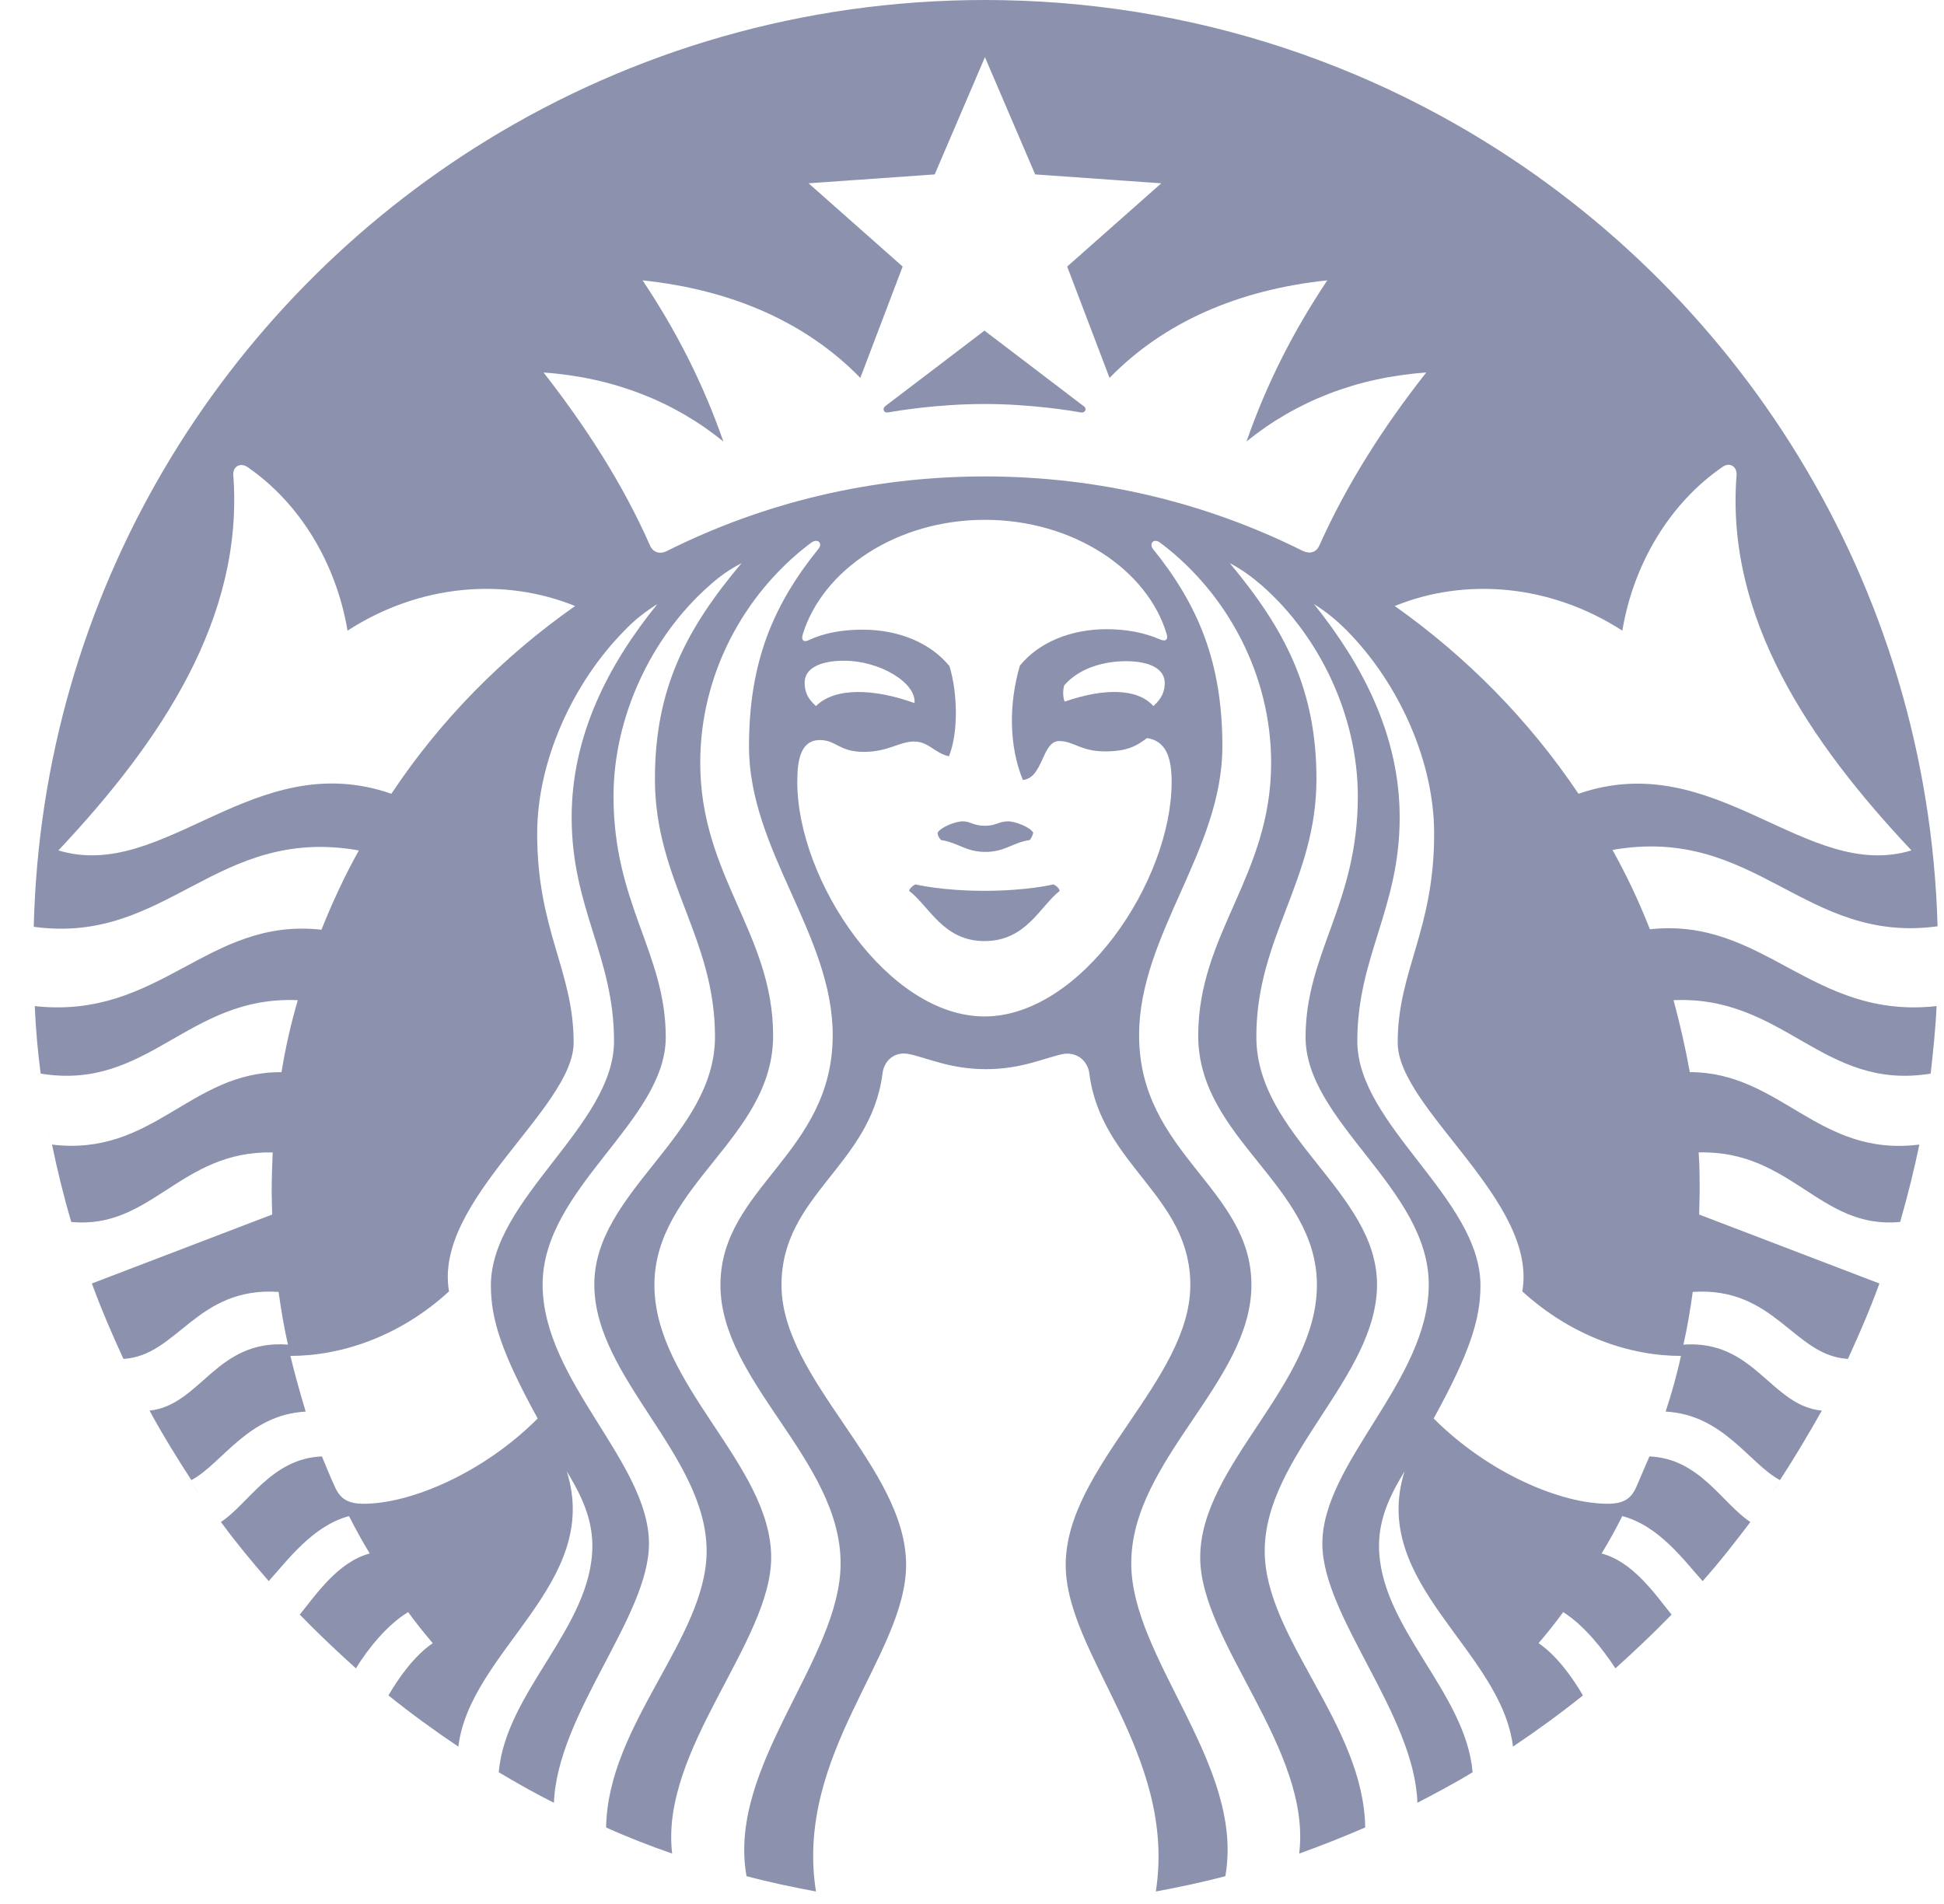 <svg width="49" height="48" viewBox="0 0 49 48" fill="none" xmlns="http://www.w3.org/2000/svg">
<path d="M22.066 47.938C22.267 47.962 22.469 47.982 22.672 48C22.57 47.991 22.469 47.981 22.368 47.971L22.066 47.938Z" fill="#000D4D" fill-opacity="0.45"/>
<path d="M21.165 47.818C21.265 47.834 21.365 47.848 21.465 47.862L21.765 47.902C21.664 47.889 21.564 47.876 21.465 47.862L21.165 47.818Z" fill="#000D4D" fill-opacity="0.45"/>
<path d="M26.552 22.296C26.552 22.296 26.676 22.346 26.713 22.458C26.216 22.843 25.869 23.725 24.814 23.725C23.771 23.725 23.423 22.843 22.914 22.458C22.951 22.347 23.074 22.297 23.075 22.296C23.075 22.296 23.733 22.458 24.814 22.458C25.885 22.458 26.542 22.299 26.552 22.296Z" fill="#000D4D" fill-opacity="0.45"/>
<path d="M25.41 20.706C25.596 20.706 25.968 20.855 26.043 20.992C26.03 21.054 26.006 21.116 25.956 21.178C25.521 21.24 25.335 21.477 24.838 21.477C24.342 21.477 24.143 21.24 23.721 21.178C23.671 21.129 23.634 21.066 23.634 20.992C23.709 20.855 24.081 20.706 24.267 20.706C24.466 20.706 24.528 20.818 24.826 20.818C25.111 20.818 25.174 20.706 25.41 20.706Z" fill="#000D4D" fill-opacity="0.45"/>
<path d="M27.309 10.235C27.408 10.297 27.359 10.421 27.235 10.396C27.024 10.359 26.005 10.185 24.814 10.185C23.622 10.185 22.604 10.359 22.393 10.396C22.268 10.421 22.231 10.297 22.318 10.235C22.405 10.173 24.804 8.342 24.814 8.335L27.309 10.235Z" fill="#000D4D" fill-opacity="0.45"/>
<path fill-rule="evenodd" clip-rule="evenodd" d="M25.255 0.004C30.548 0.097 35.423 1.901 39.352 4.887C38.519 4.254 37.644 3.674 36.732 3.153L36.723 3.148C43.784 7.181 48.597 14.695 48.838 23.352C45.473 23.812 44.257 20.793 40.644 21.427C41.004 22.073 41.314 22.731 41.587 23.427C44.468 23.116 45.66 25.712 48.813 25.364C48.788 25.936 48.726 26.507 48.664 27.066C45.945 27.513 44.977 25.091 42.183 25.215C42.344 25.812 42.481 26.408 42.593 27.029C44.89 27.029 45.821 29.178 48.379 28.855C48.242 29.513 48.081 30.159 47.895 30.805C45.871 31.004 45.163 28.991 42.816 29.053C42.841 29.389 42.841 29.724 42.841 30.06L42.829 30.619L47.373 32.357C47.137 33.003 46.864 33.637 46.578 34.258C45.213 34.184 44.741 32.432 42.667 32.569C42.605 33.016 42.531 33.463 42.432 33.898C44.232 33.773 44.629 35.438 45.92 35.562C45.585 36.158 45.237 36.742 44.865 37.314C44.095 36.904 43.437 35.662 41.984 35.587C42.133 35.127 42.27 34.655 42.369 34.183C41.078 34.183 39.613 33.687 38.371 32.556C38.769 30.271 35.23 27.948 35.23 26.284C35.23 24.47 36.149 23.464 36.149 21.017C36.149 19.203 35.268 17.229 33.939 15.887C33.678 15.626 33.418 15.415 33.12 15.229C34.336 16.744 35.28 18.533 35.28 20.607C35.28 22.905 34.212 24.122 34.212 26.246C34.212 28.37 37.316 30.209 37.316 32.407C37.316 33.264 37.043 34.109 36.137 35.761C37.527 37.152 39.352 37.91 40.52 37.91C40.904 37.91 41.103 37.798 41.239 37.5C41.351 37.239 41.463 36.978 41.575 36.717C42.841 36.767 43.412 37.91 44.12 38.37C43.735 38.879 43.338 39.388 42.916 39.86C42.444 39.338 41.823 38.469 40.892 38.221C40.73 38.543 40.557 38.854 40.37 39.164C41.165 39.376 41.711 40.183 42.133 40.705C41.674 41.177 41.202 41.624 40.718 42.059C40.408 41.587 39.936 40.978 39.402 40.642C39.203 40.916 38.992 41.177 38.781 41.425C39.241 41.736 39.638 42.294 39.899 42.742C39.328 43.201 38.744 43.624 38.136 44.033C37.838 41.587 34.51 39.922 35.404 37.09C35.106 37.587 34.759 38.208 34.759 38.965C34.759 41.015 36.944 42.642 37.118 44.679C36.671 44.953 36.199 45.201 35.727 45.449C35.653 43.214 33.331 40.754 33.331 38.916C33.331 36.867 36.012 34.805 36.013 32.383C36.013 29.96 32.908 28.283 32.908 26.147C32.909 24.023 34.225 22.793 34.225 20.073C34.224 18.073 33.281 16.061 31.816 14.769C31.555 14.545 31.307 14.359 30.997 14.197C32.375 15.85 33.182 17.365 33.182 19.638C33.182 22.197 31.667 23.625 31.667 26.134C31.667 28.644 34.709 30.047 34.709 32.383C34.709 34.718 31.878 36.693 31.878 39.102C31.878 41.288 34.374 43.474 34.411 46.071C33.865 46.306 33.306 46.53 32.747 46.729C33.07 44.108 30.252 41.4 30.252 39.264C30.252 36.929 33.194 34.916 33.194 32.395C33.194 29.873 30.202 28.706 30.202 26.11C30.202 23.526 32.04 22.085 32.04 19.228C32.039 17.005 30.934 14.993 29.333 13.75L29.233 13.676C29.084 13.564 28.96 13.701 29.06 13.837C30.202 15.253 30.811 16.694 30.811 18.818C30.811 21.439 28.712 23.563 28.712 26.097C28.712 29.091 31.543 29.948 31.543 32.395C31.543 34.842 28.514 36.804 28.514 39.413C28.514 41.823 31.382 44.506 30.885 47.3C30.314 47.45 29.73 47.574 29.134 47.685C29.668 44.22 26.862 41.723 26.862 39.45C26.862 36.991 30.003 34.804 30.003 32.395C30.003 30.134 27.756 29.389 27.458 27.066C27.421 26.756 27.16 26.52 26.813 26.569C26.353 26.656 25.77 26.954 24.851 26.954C23.932 26.954 23.349 26.656 22.889 26.569C22.541 26.507 22.281 26.743 22.244 27.066C21.946 29.389 19.698 30.122 19.698 32.395C19.698 34.792 22.839 36.991 22.839 39.45C22.839 41.723 20.021 44.22 20.567 47.685C19.971 47.574 19.388 47.45 18.817 47.3C18.32 44.518 21.188 41.835 21.188 39.413C21.188 36.804 18.159 34.842 18.159 32.395C18.159 29.935 20.989 29.091 20.989 26.097C20.989 23.563 18.879 21.439 18.879 18.818C18.879 16.694 19.487 15.253 20.629 13.837C20.741 13.701 20.617 13.564 20.456 13.676L20.356 13.75C18.755 14.993 17.65 16.992 17.65 19.228C17.65 22.085 19.487 23.526 19.487 26.11C19.487 28.693 16.495 29.873 16.495 32.395C16.495 34.916 19.438 36.929 19.438 39.264C19.438 41.4 16.631 44.108 16.942 46.729C16.371 46.53 15.825 46.319 15.278 46.071C15.316 43.474 17.811 41.288 17.811 39.102C17.811 36.693 14.98 34.73 14.98 32.383C14.98 30.035 18.022 28.644 18.022 26.134C18.022 23.625 16.508 22.197 16.508 19.638C16.508 17.352 17.302 15.85 18.692 14.197C18.382 14.359 18.134 14.533 17.873 14.769C16.408 16.061 15.464 18.085 15.464 20.073C15.464 22.793 16.781 24.023 16.781 26.147C16.781 28.271 13.677 29.948 13.677 32.383C13.677 34.805 16.358 36.867 16.358 38.916C16.358 40.754 14.049 43.201 13.962 45.449C13.49 45.213 13.031 44.953 12.572 44.679C12.745 42.642 14.931 41.015 14.931 38.965C14.931 38.208 14.583 37.587 14.285 37.09C15.179 39.922 11.851 41.599 11.553 44.033C10.945 43.624 10.362 43.201 9.791 42.742C10.051 42.294 10.449 41.736 10.908 41.425C10.697 41.177 10.486 40.916 10.287 40.642C9.753 40.965 9.269 41.574 8.971 42.059C8.487 41.624 8.015 41.177 7.556 40.705C7.978 40.183 8.524 39.376 9.319 39.164C9.132 38.854 8.959 38.543 8.797 38.221C7.879 38.469 7.245 39.338 6.774 39.86C6.351 39.375 5.942 38.879 5.569 38.37C6.265 37.91 6.848 36.767 8.114 36.717C8.226 36.978 8.325 37.239 8.449 37.5C8.586 37.798 8.785 37.91 9.17 37.91C10.337 37.91 12.162 37.152 13.553 35.761C12.646 34.109 12.373 33.264 12.373 32.407C12.373 30.221 15.477 28.383 15.477 26.246C15.477 24.11 14.409 22.905 14.409 20.607C14.409 18.533 15.34 16.744 16.57 15.229C16.271 15.415 15.998 15.626 15.75 15.887C14.422 17.229 13.54 19.203 13.54 21.017C13.54 23.464 14.459 24.47 14.459 26.284C14.459 27.948 10.92 30.271 11.318 32.556C10.088 33.687 8.611 34.183 7.32 34.183C7.432 34.655 7.568 35.127 7.705 35.587C6.252 35.662 5.594 36.904 4.824 37.314C4.452 36.742 4.092 36.158 3.769 35.562C5.06 35.426 5.445 33.761 7.258 33.898C7.158 33.463 7.084 33.016 7.022 32.569C4.948 32.432 4.476 34.184 3.111 34.258C2.825 33.637 2.552 33.003 2.316 32.357L6.86 30.619L6.848 30.06C6.848 29.724 6.86 29.389 6.873 29.053C4.539 29.004 3.818 31.004 1.795 30.805C1.609 30.172 1.447 29.513 1.311 28.855C3.868 29.165 4.787 27.017 7.096 27.029C7.196 26.408 7.332 25.812 7.506 25.215C4.725 25.091 3.744 27.513 1.025 27.066C0.951 26.507 0.901 25.936 0.876 25.364C4.042 25.712 5.222 23.116 8.102 23.439C8.375 22.756 8.685 22.085 9.046 21.439C5.433 20.806 4.216 23.824 0.851 23.365C1.052 14.961 5.581 7.637 12.295 3.522C15.944 1.288 20.235 0 24.826 0C24.969 9.9885e-08 25.113 0.002 25.255 0.004ZM24.826 13.105C22.591 13.105 20.729 14.371 20.232 15.999C20.195 16.123 20.245 16.21 20.393 16.135C20.791 15.949 21.25 15.874 21.747 15.874C22.653 15.874 23.46 16.21 23.932 16.794C24.143 17.489 24.155 18.483 23.919 19.067C23.547 18.98 23.41 18.694 23.038 18.694C22.666 18.694 22.392 18.955 21.772 18.955C21.151 18.955 21.076 18.657 20.667 18.657C20.183 18.657 20.096 19.154 20.096 19.713C20.096 22.197 22.38 25.625 24.814 25.625C27.247 25.625 29.532 22.209 29.532 19.713C29.532 19.154 29.42 18.682 28.911 18.607C28.663 18.794 28.427 18.943 27.855 18.943C27.235 18.943 27.061 18.682 26.701 18.682C26.254 18.682 26.303 19.613 25.782 19.663C25.434 18.818 25.422 17.75 25.707 16.781C26.179 16.198 26.986 15.862 27.893 15.862C28.389 15.862 28.849 15.949 29.246 16.123C29.395 16.185 29.445 16.11 29.407 15.986C28.923 14.359 27.048 13.105 24.826 13.105ZM43.772 11.974C43.785 11.763 43.598 11.639 43.412 11.775C42.096 12.682 41.177 14.198 40.892 15.899C39.067 14.719 36.919 14.558 35.156 15.278C36.968 16.558 38.545 18.16 39.787 20.011C43.239 18.818 45.511 22.247 48.18 21.439C45.597 18.694 43.487 15.564 43.772 11.974ZM6.239 11.775C6.053 11.651 5.867 11.763 5.88 11.974C6.153 15.576 4.054 18.694 1.472 21.439C4.141 22.247 6.401 18.806 9.865 20.011C11.094 18.16 12.671 16.558 14.496 15.278C12.72 14.558 10.585 14.719 8.76 15.899C8.474 14.197 7.556 12.682 6.239 11.775ZM21.275 16.657C20.617 16.657 20.282 16.881 20.282 17.203C20.282 17.427 20.344 17.601 20.567 17.8C21.039 17.328 22.02 17.352 23.051 17.725C23.1 17.216 22.181 16.657 21.275 16.657ZM28.377 16.669C27.843 16.669 27.21 16.831 26.825 17.278C26.788 17.402 26.788 17.576 26.837 17.688C27.806 17.352 28.662 17.34 29.072 17.8C29.296 17.601 29.358 17.415 29.358 17.216C29.358 16.893 29.035 16.669 28.377 16.669ZM23.56 4.397L20.381 4.621L22.752 6.72L21.685 9.527C20.319 8.124 18.444 7.304 16.197 7.068C17.041 8.335 17.712 9.639 18.233 11.13C16.992 10.123 15.464 9.515 13.701 9.391C14.757 10.744 15.7 12.198 16.383 13.75C16.458 13.924 16.632 13.986 16.818 13.887C19.227 12.682 21.946 12.011 24.826 12.011C27.706 12.011 30.425 12.682 32.834 13.887C33.02 13.974 33.182 13.924 33.256 13.75C33.951 12.198 34.883 10.744 35.95 9.391C34.188 9.515 32.66 10.123 31.419 11.13C31.94 9.639 32.611 8.335 33.455 7.068C31.208 7.304 29.333 8.124 27.967 9.527L26.899 6.72L29.271 4.621L26.092 4.397L24.826 1.441L23.56 4.397Z" fill="#000D4D" fill-opacity="0.45"/>
<path d="M19.398 47.48C19.579 47.522 19.762 47.561 19.946 47.599C19.86 47.581 19.774 47.563 19.689 47.545L19.398 47.48Z" fill="#000D4D" fill-opacity="0.45"/>
<path d="M18.819 47.338L19.108 47.411C18.991 47.382 18.875 47.352 18.759 47.322C18.779 47.327 18.799 47.333 18.819 47.338Z" fill="#000D4D" fill-opacity="0.45"/>
<path d="M17.678 47.014C17.887 47.079 18.096 47.141 18.307 47.2C18.192 47.167 18.076 47.135 17.961 47.1L17.678 47.014Z" fill="#000D4D" fill-opacity="0.45"/>
<path d="M16.838 46.736C16.931 46.768 17.024 46.8 17.117 46.832L17.396 46.925C17.303 46.894 17.21 46.863 17.117 46.832L16.838 46.736Z" fill="#000D4D" fill-opacity="0.45"/>
<path d="M15.47 46.205C15.56 46.243 15.65 46.281 15.74 46.318L16.012 46.427C15.921 46.391 15.831 46.355 15.74 46.318L15.47 46.205Z" fill="#000D4D" fill-opacity="0.45"/>
<path d="M13.625 45.33C13.711 45.376 13.797 45.42 13.883 45.465L14.143 45.596C14.056 45.553 13.97 45.509 13.883 45.465L13.625 45.33Z" fill="#000D4D" fill-opacity="0.45"/>
<path d="M8.452 41.653C8.522 41.718 8.593 41.783 8.664 41.848L8.879 42.041C8.807 41.977 8.735 41.913 8.664 41.848L8.452 41.653Z" fill="#000D4D" fill-opacity="0.45"/>
<path d="M41.2 41.653C41.072 41.772 40.943 41.889 40.812 42.006C40.871 41.953 40.93 41.901 40.988 41.848L41.2 41.653Z" fill="#000D4D" fill-opacity="0.45"/>
<path d="M41.617 41.255L41.41 41.455C41.549 41.322 41.687 41.188 41.823 41.052L41.617 41.255Z" fill="#000D4D" fill-opacity="0.45"/>
<path d="M6.278 39.344C6.462 39.567 6.649 39.786 6.841 40.002L7.033 40.217C6.839 40.003 6.649 39.786 6.463 39.566L6.278 39.344Z" fill="#000D4D" fill-opacity="0.45"/>
<path d="M5.564 38.436C5.622 38.513 5.68 38.59 5.739 38.666L5.916 38.894C5.856 38.819 5.797 38.742 5.739 38.666L5.564 38.436Z" fill="#000D4D" fill-opacity="0.45"/>
<path d="M4.576 37.009C4.68 37.172 4.786 37.333 4.894 37.493L5.058 37.732C4.948 37.573 4.84 37.413 4.733 37.252L4.576 37.009Z" fill="#000D4D" fill-opacity="0.45"/>
<path d="M44.865 37.332C44.829 37.386 44.794 37.44 44.758 37.493L44.594 37.732C44.686 37.599 44.776 37.466 44.865 37.332Z" fill="#000D4D" fill-opacity="0.45"/>
<path d="M3.974 36.017C4.07 36.185 4.169 36.352 4.269 36.517L4.421 36.764C4.319 36.6 4.218 36.435 4.12 36.268L3.974 36.017Z" fill="#000D4D" fill-opacity="0.45"/>
<path d="M3.288 34.735C3.331 34.822 3.374 34.909 3.419 34.995L3.553 35.254C3.508 35.168 3.463 35.082 3.419 34.995L3.288 34.735Z" fill="#000D4D" fill-opacity="0.45"/>
<path d="M2.35 32.591C2.385 32.683 2.421 32.774 2.457 32.865L2.566 33.138C2.529 33.047 2.492 32.956 2.457 32.865L2.35 32.591Z" fill="#000D4D" fill-opacity="0.45"/>
<path d="M1.473 29.768C1.52 29.962 1.57 30.154 1.622 30.345L1.701 30.631C1.62 30.346 1.544 30.058 1.473 29.768Z" fill="#000D4D" fill-opacity="0.45"/>
<path d="M1.165 28.304C1.182 28.403 1.2 28.501 1.219 28.6L1.278 28.894C1.238 28.698 1.2 28.502 1.165 28.304Z" fill="#000D4D" fill-opacity="0.45"/>
<path d="M0.838 25.592C0.844 25.694 0.851 25.796 0.859 25.898L0.884 26.203C0.866 26 0.851 25.796 0.838 25.592Z" fill="#000D4D" fill-opacity="0.45"/>
</svg>
